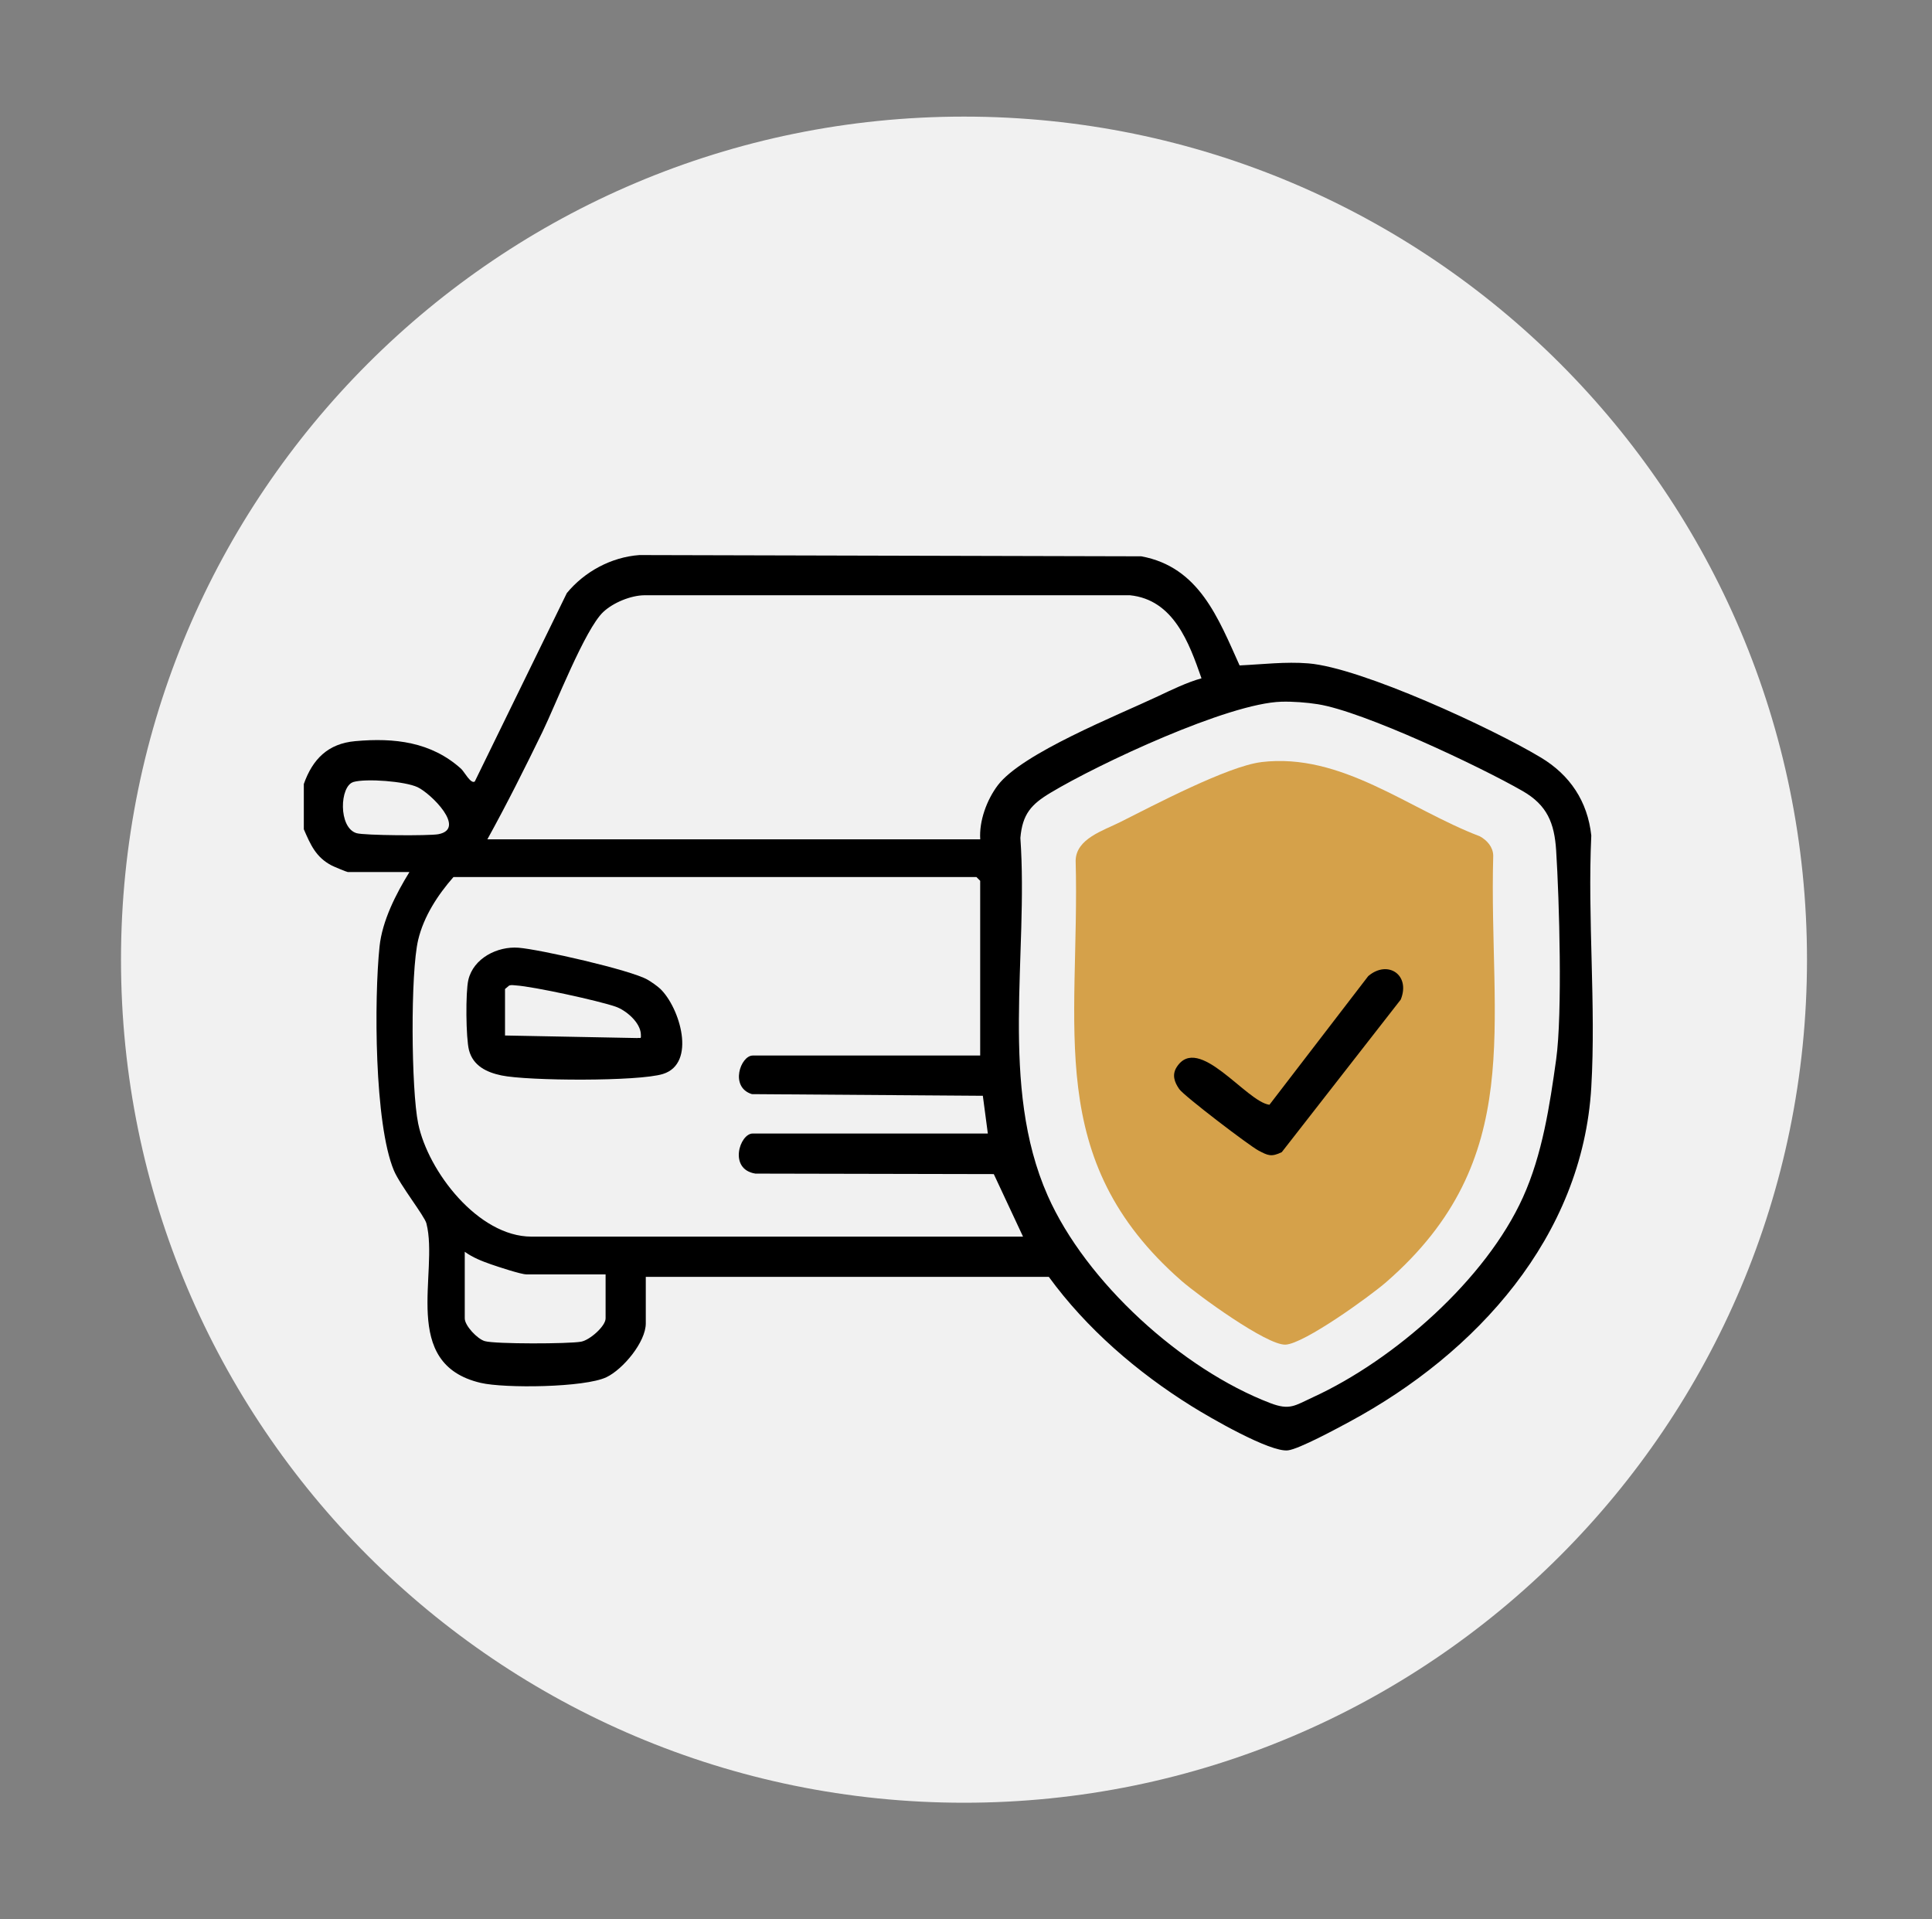 <svg width="151" height="150" viewBox="0 0 151 150" fill="none" xmlns="http://www.w3.org/2000/svg">
<rect x="0" y="0" width="151" height="150" fill="#808080" stroke="none"/>
<path d="M75.344 140.887C111.732 140.887 141.23 111.388 141.23 75C141.23 38.612 111.732 9.113 75.344 9.113C38.956 9.113 9.457 38.612 9.457 75C9.457 111.388 38.956 140.887 75.344 140.887Z" fill="#F1F1F1"/>
<path d="M23.746 61.27C24.434 59.328 25.633 58.113 27.766 57.922C30.828 57.645 33.703 57.977 36.039 60.082C36.289 60.309 36.797 61.301 37.109 61.074L44.301 46.352C45.688 44.668 47.777 43.539 49.973 43.379L89.199 43.477C93.719 44.309 95.211 48.305 96.883 52.004C98.656 51.922 100.473 51.699 102.254 51.844C106.395 52.176 116.695 56.949 120.438 59.207C122.703 60.57 124.082 62.625 124.371 65.297C124.07 71.758 124.746 78.539 124.371 84.965C123.688 96.672 115.371 105.77 105.5 111.098C104.551 111.609 101.535 113.246 100.664 113.348C99.258 113.516 94.519 110.762 93.133 109.895C88.883 107.246 84.922 103.836 81.973 99.789H50.473V103.426C50.473 104.883 48.695 107.008 47.402 107.629C45.699 108.445 39.434 108.512 37.57 108.074C31.215 106.586 34.316 99.481 33.328 95.613C33.18 95.031 31.273 92.633 30.785 91.473C29.254 87.816 29.238 78.062 29.664 73.973C29.875 71.953 30.953 69.852 32 68.152H27.184C27.117 68.152 26.094 67.731 25.926 67.641C24.691 67 24.27 66.016 23.746 64.809V61.27ZM38.094 65.594H76.613C76.516 64.156 77.129 62.504 77.988 61.367C79.887 58.867 87.344 55.906 90.496 54.418C91.574 53.91 92.785 53.32 93.906 53.012C92.941 50.242 91.727 46.867 88.312 46.52H50.367C49.293 46.531 47.922 47.102 47.152 47.824C45.719 49.168 43.422 55.094 42.391 57.211C41.02 60.031 39.609 62.848 38.094 65.59V65.594ZM100.156 54.84C95.992 54.957 85.879 59.691 82.113 61.953C80.594 62.863 79.91 63.625 79.75 65.488C80.391 74.644 78.09 84.848 81.883 93.438C84.871 100.199 92.387 107.012 99.273 109.652C100.816 110.242 101.195 109.852 102.621 109.195C108.977 106.277 116.129 99.992 119.031 93.57C120.551 90.211 121.125 86.375 121.625 82.801C122.125 79.199 121.871 70.332 121.625 66.469C121.488 64.312 120.918 62.922 119.004 61.82C115.684 59.91 106.547 55.594 102.992 55.035C102.125 54.898 101.039 54.816 100.156 54.84ZM27.621 61.117C26.547 61.426 26.43 64.68 27.863 65.113C28.469 65.297 33.555 65.328 34.258 65.195C36.484 64.773 33.68 62.012 32.637 61.52C31.648 61.055 28.621 60.828 27.621 61.113V61.117ZM76.609 82.496V68.836L76.316 68.543H35.441C34.211 69.945 33.121 71.617 32.684 73.449C32.07 76.023 32.137 85.168 32.684 87.809C33.457 91.555 37.383 96.644 41.535 96.644H79.957L77.672 91.758L59.039 91.719C56.914 91.383 57.812 88.586 58.832 88.586H77.207L76.816 85.637L58.766 85.508C57.004 84.961 57.883 82.492 58.832 82.492H76.617L76.609 82.496ZM47.328 99.594H41.137C40.719 99.594 38.914 98.996 38.383 98.812C37.664 98.562 36.941 98.277 36.324 97.828V103.035C36.324 103.605 37.312 104.648 37.891 104.812C38.711 105.047 44.453 105.031 45.418 104.855C46.094 104.734 47.332 103.645 47.332 103.035V99.598L47.328 99.594Z" fill="black"/>
<path d="M51.584 77.258C53.142 78.738 54.455 83.113 51.814 83.933C49.9 84.527 41.264 84.48 39.193 84.047C38.037 83.805 36.974 83.301 36.654 82.066C36.412 81.125 36.381 77.543 36.603 76.586C36.998 74.883 38.881 73.941 40.521 74.066C42.162 74.191 49.283 75.801 50.607 76.562C50.881 76.719 51.361 77.051 51.58 77.258H51.584ZM39.471 77.289V80.926L49.795 81.125C50.088 81.082 50.107 81.242 50.088 80.828C50.049 79.902 48.928 78.953 48.115 78.672C46.783 78.207 41.693 77.098 40.326 77.012C40.15 77 39.974 76.961 39.799 77.019L39.471 77.293V77.289Z" fill="black"/>
<path d="M98.578 59.559C104.86 58.805 110.067 63.23 115.66 65.359C116.227 65.668 116.692 66.195 116.707 66.867C116.34 80.098 119.379 90.578 108.356 100.187C107.082 101.297 101.93 105.02 100.473 105.086C99.016 105.152 93.617 101.215 92.332 100.09C81.492 90.598 84.418 80.312 84.07 67.258C84.102 65.547 86.227 64.914 87.547 64.25C90.129 62.953 95.981 59.871 98.578 59.562V59.559Z" fill="#D5A14A"/>
<path d="M106.946 76.277C108.466 74.992 110.262 76.191 109.477 78.121L100.18 90.043C99.352 90.445 99.087 90.297 98.368 89.922C97.649 89.547 92.548 85.656 92.169 85.117C91.79 84.578 91.583 84 91.966 83.398C93.661 80.742 97.407 86.113 99.216 86.34L106.946 76.273V76.277Z" fill="black"/>
</svg>
